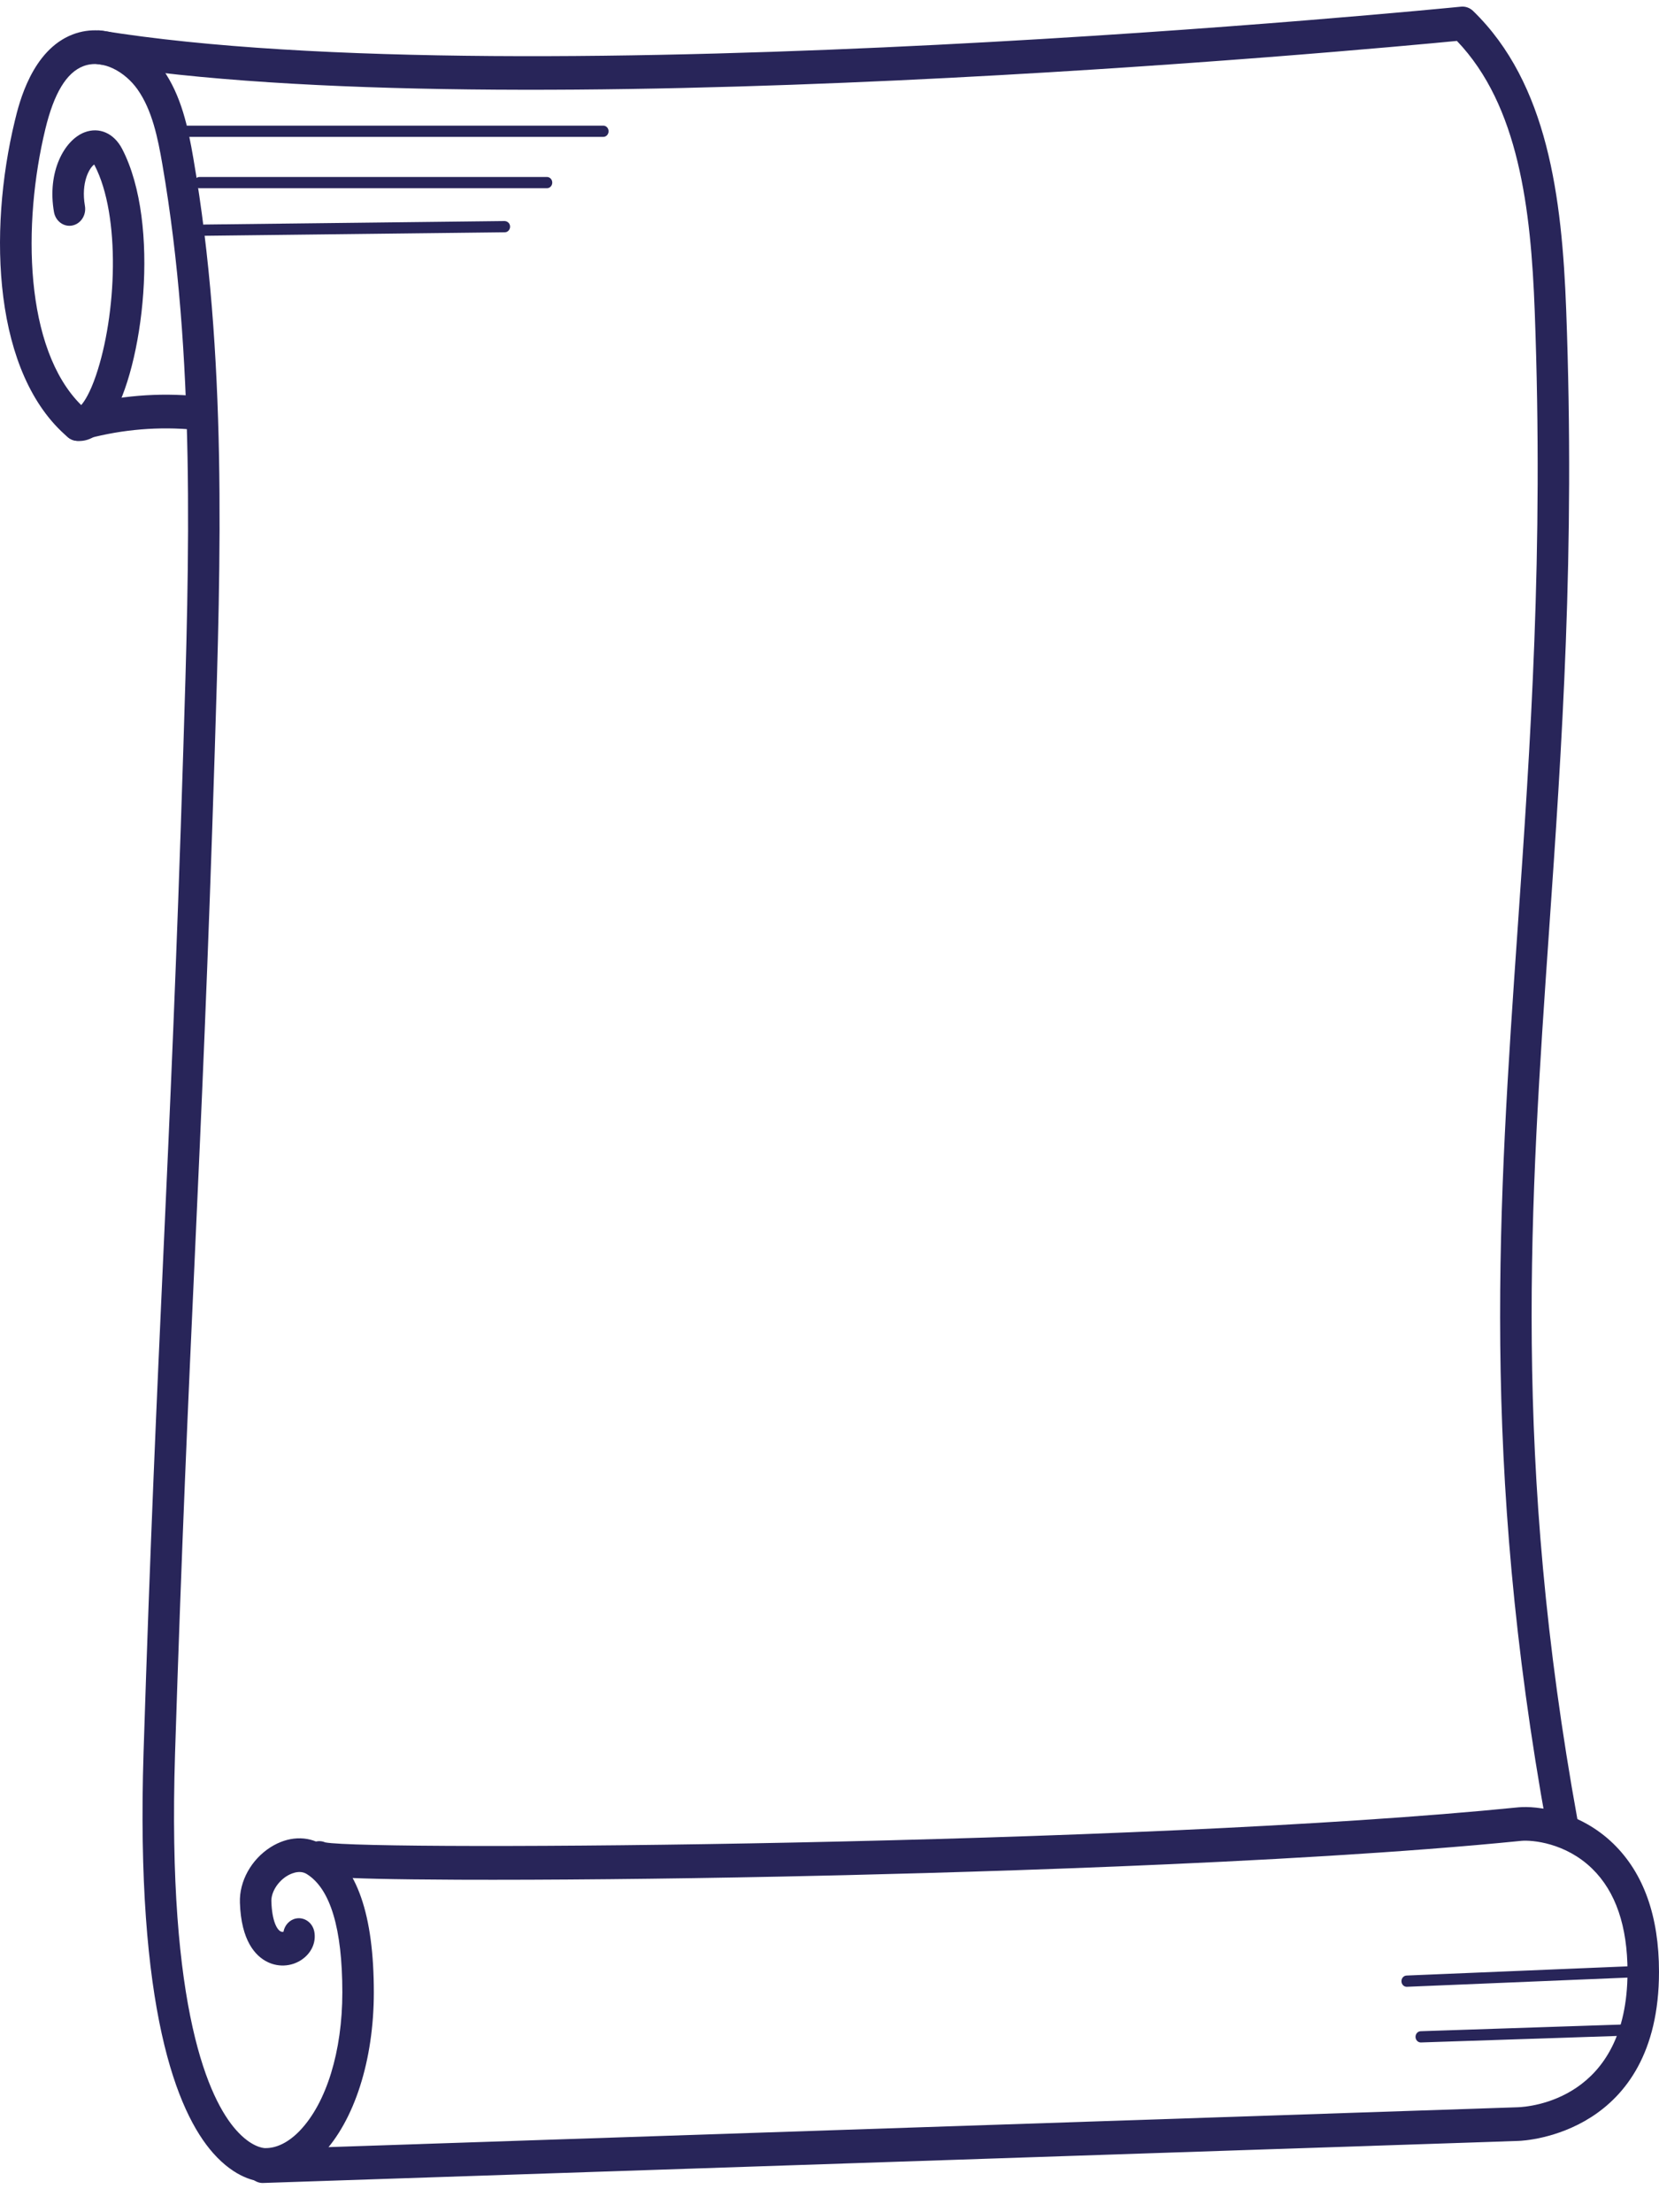 <?xml version="1.0" encoding="UTF-8"?> <svg xmlns="http://www.w3.org/2000/svg" width="54" height="72" viewBox="0 0 54 72" fill="none"><path d="M8.649 71.01C8.631 71.01 8.613 71.01 8.596 71.009C8.339 71.002 7.663 70.897 6.934 70.072C5.756 68.736 4.408 65.388 4.673 57.025C4.89 50.199 5.107 45.447 5.316 40.851C5.529 36.196 5.748 31.381 5.965 24.439C6.162 18.144 6.366 11.634 5.285 5.348C5.136 4.482 4.951 3.581 4.475 2.908C4.079 2.348 3.346 1.91 2.711 2.154C2.162 2.365 1.757 3.036 1.475 4.204C0.728 7.297 0.794 11.351 2.643 13.184C2.752 13.062 2.932 12.781 3.122 12.225C3.794 10.254 3.938 7.032 3.078 5.377C3.074 5.369 3.07 5.361 3.066 5.355C2.918 5.453 2.63 5.929 2.764 6.7C2.816 6.997 2.633 7.283 2.355 7.339C2.077 7.396 1.809 7.199 1.757 6.901C1.53 5.605 2.084 4.564 2.751 4.307C3.228 4.125 3.709 4.334 3.975 4.845C5.248 7.296 4.658 11.987 3.613 13.634C3.194 14.295 2.756 14.387 2.462 14.344C2.37 14.332 2.283 14.292 2.21 14.231C-0.208 12.184 -0.4 7.583 0.483 3.931C0.62 3.362 1.038 1.632 2.364 1.122C3.516 0.679 4.69 1.394 5.293 2.247C5.904 3.11 6.122 4.155 6.293 5.15C7.394 11.552 7.188 18.122 6.989 24.476C6.772 31.426 6.552 36.245 6.34 40.905C6.131 45.496 5.914 50.244 5.698 57.061C5.431 65.468 6.825 68.35 7.68 69.319C8.179 69.886 8.577 69.912 8.621 69.913C8.997 69.923 9.395 69.727 9.76 69.345C10.626 68.441 11.143 66.759 11.143 64.846C11.143 62.769 10.754 61.473 9.986 60.994C9.73 60.833 9.417 61.008 9.326 61.065C9.027 61.257 8.823 61.595 8.833 61.886C8.853 62.505 9.008 62.798 9.134 62.86C9.168 62.877 9.201 62.878 9.226 62.873C9.266 62.66 9.422 62.484 9.633 62.441C9.911 62.385 10.18 62.58 10.232 62.877C10.287 63.187 10.165 63.501 9.904 63.718C9.568 63.998 9.094 64.05 8.699 63.852C8.315 63.66 7.849 63.17 7.809 61.924C7.786 61.23 8.176 60.524 8.801 60.124C9.366 59.763 10.003 59.733 10.503 60.047C11.623 60.746 12.168 62.316 12.168 64.846C12.168 67.048 11.536 69.023 10.476 70.129C9.924 70.706 9.293 71.01 8.649 71.01Z" fill="#282559"></path><path d="M50.851 59.925C50.611 59.925 50.396 59.743 50.349 59.481C48.193 47.619 48.779 39.168 49.399 30.221C49.816 24.207 50.247 17.987 49.955 10.132C49.831 6.797 49.434 3.432 47.422 1.332C44.579 1.606 16.47 4.235 3.144 2.08C2.865 2.035 2.672 1.755 2.714 1.456C2.757 1.156 3.02 0.948 3.297 0.996C17.147 3.236 47.254 0.248 47.557 0.217C47.7 0.203 47.843 0.254 47.949 0.357C50.381 2.715 50.842 6.427 50.979 10.088C51.273 18.006 50.84 24.257 50.421 30.302C49.806 39.173 49.225 47.553 51.355 59.272C51.409 59.569 51.228 59.857 50.95 59.915C50.916 59.922 50.884 59.925 50.851 59.925Z" fill="#282559"></path><path d="M8.552 71.049C8.277 71.049 8.049 70.815 8.041 70.518C8.032 70.216 8.254 69.962 8.537 69.953L49.4 68.584C49.766 68.572 52.975 68.344 52.975 64.175C52.975 62.691 52.588 61.562 51.825 60.819C50.958 59.974 49.869 59.882 49.521 59.913C41.949 60.676 30.156 60.98 25.438 61.076C21.545 61.155 17.814 61.19 14.931 61.179C10.383 61.159 10.255 61.052 10.077 60.903C9.855 60.716 9.816 60.372 9.99 60.133C10.134 59.937 10.378 59.873 10.585 59.963C12.048 60.247 37.034 60.069 49.426 58.822C50.014 58.766 51.414 58.935 52.516 60.008C53.501 60.967 54 62.369 54 64.175C54 69.466 49.619 69.673 49.432 69.679L8.569 71.048C8.563 71.049 8.558 71.049 8.552 71.049ZM10.709 60.039C10.709 60.04 10.709 60.04 10.71 60.04C10.709 60.04 10.709 60.04 10.709 60.039Z" fill="#282559"></path><path d="M2.527 14.348C2.301 14.348 2.094 14.187 2.033 13.943C1.959 13.65 2.122 13.35 2.395 13.271C3.634 12.915 4.912 12.781 6.192 12.875C6.474 12.895 6.687 13.157 6.669 13.459C6.65 13.761 6.401 13.99 6.123 13.969C4.954 13.884 3.79 14.006 2.66 14.33C2.616 14.343 2.572 14.348 2.527 14.348Z" fill="#282559"></path><path d="M19.638 4.455H5.671C5.577 4.455 5.5 4.373 5.5 4.272C5.5 4.171 5.577 4.089 5.671 4.089H19.638C19.732 4.089 19.809 4.171 19.809 4.272C19.809 4.373 19.732 4.455 19.638 4.455Z" fill="#282559"></path><path d="M17.805 6.126H6.492C6.397 6.126 6.321 6.044 6.321 5.943C6.321 5.842 6.397 5.76 6.492 5.76H17.805C17.899 5.76 17.976 5.842 17.976 5.943C17.976 6.044 17.899 6.126 17.805 6.126Z" fill="#282559"></path><path d="M6.651 7.674C6.558 7.674 6.481 7.593 6.48 7.493C6.479 7.392 6.555 7.309 6.649 7.308L16.43 7.194C16.528 7.203 16.602 7.274 16.603 7.375C16.604 7.476 16.528 7.559 16.434 7.56L6.653 7.674C6.652 7.674 6.652 7.674 6.651 7.674Z" fill="#282559"></path><path d="M45.787 64.663C45.696 64.663 45.62 64.586 45.617 64.487C45.613 64.387 45.686 64.302 45.781 64.297L53.112 63.992C53.209 64.001 53.286 64.067 53.289 64.168C53.293 64.269 53.219 64.354 53.125 64.358L45.794 64.663C45.791 64.663 45.789 64.663 45.787 64.663Z" fill="#282559"></path><path d="M46.246 66.475C46.154 66.475 46.078 66.397 46.075 66.298C46.072 66.197 46.146 66.113 46.24 66.109L53.116 65.881C53.206 65.876 53.289 65.957 53.292 66.058C53.295 66.159 53.221 66.244 53.127 66.247L46.251 66.475C46.25 66.475 46.248 66.475 46.246 66.475Z" fill="#282559"></path></svg> 